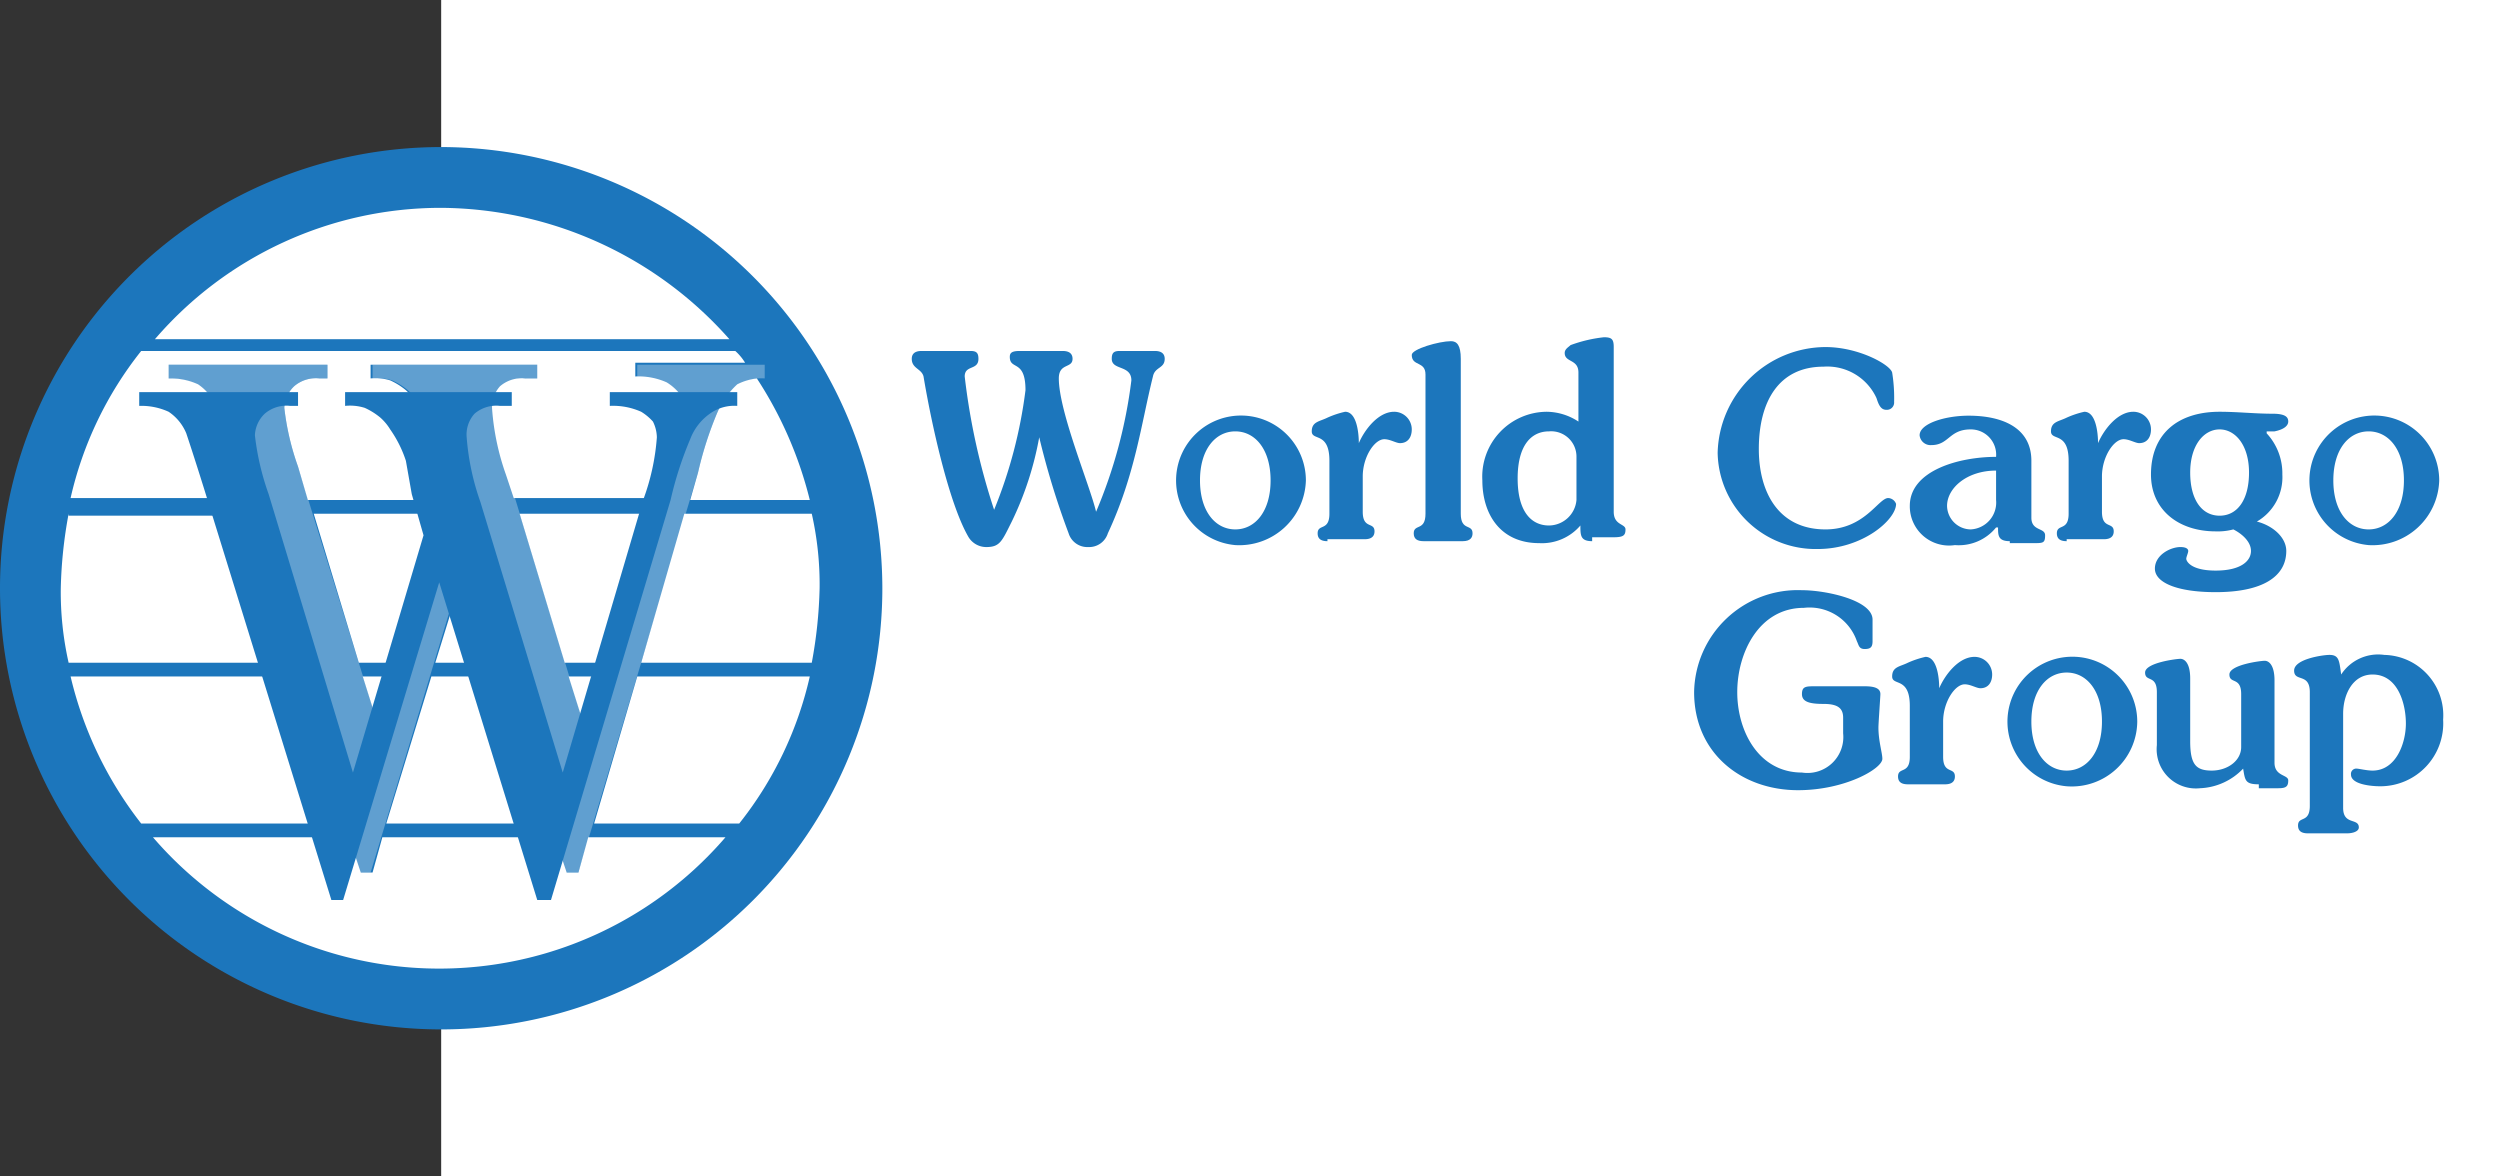 <svg xmlns="http://www.w3.org/2000/svg" viewBox="0 0 127.5 60"><rect x="0" y="0" width="127.5" height="60" fill="#333333" stroke="none"/><rect x="22.5" width="105" height="60" style="fill:#fff"/><path d="M45,30A22.5,22.5,0,1,1,22.5,7.5,22.53,22.53,0,0,1,45,30Z" style="fill:#1c76bc"/><path d="M41.4,33.8a23.28,23.28,0,0,0,.4-3.8,16.37,16.37,0,0,0-.4-3.8H34.9l-2.2,7.6Z" style="fill:#fff"/><polygon points="23.1 26.2 16 26.2 18.3 33.8 20.8 33.8 23.1 26.2" style="fill:#fff"/><polygon points="22.2 33.8 25.6 33.8 23.9 28.3 22.2 33.8" style="fill:#fff"/><polygon points="26.5 26.2 28.8 33.8 31.3 33.8 33.6 26.2 26.5 26.2" style="fill:#fff"/><path d="M3.5,26.2A23.28,23.28,0,0,0,3.1,30a16.37,16.37,0,0,0,.4,3.8H15.1l-2.3-7.5H3.5Z" style="fill:#fff"/><path d="M36.6,21a18.38,18.38,0,0,0-1,3.1l-.4,1.4h6.1a20.16,20.16,0,0,0-2.7-6.2,2.93,2.93,0,0,0-1,.3A4.2,4.2,0,0,0,36.6,21Z" style="fill:#fff"/><path d="M11,20.7a2.44,2.44,0,0,0-.9-1.1,3.34,3.34,0,0,0-1.5-.3v-.7h8.1v.7h-.4a1.7,1.7,0,0,0-1.3.4,1.61,1.61,0,0,0-.5,1.1,13.37,13.37,0,0,0,.7,3l.5,1.7H23l-.5-1.7L22,22.1a6,6,0,0,0-.8-1.6,2.65,2.65,0,0,0-.5-.6,3.51,3.51,0,0,0-.8-.5,2.51,2.51,0,0,0-1-.1v-.7h8.5v.7h-.6a1.7,1.7,0,0,0-1.3.4,1.59,1.59,0,0,0-.4,1.2,12.75,12.75,0,0,0,.7,3.3l.4,1.2h7.5l.4-1.4a11.52,11.52,0,0,0,.7-3.2,1.88,1.88,0,0,0-.2-.8,2.65,2.65,0,0,0-.6-.5,3.51,3.51,0,0,0-1.6-.3v-.7H38a2.65,2.65,0,0,0-.5-.6H7.2a18.67,18.67,0,0,0-3.6,7.5h9L12,23.3C11.5,21.9,11.1,21,11,20.7Z" style="fill:#fff"/><path d="M22.5,10.6A19.23,19.23,0,0,0,7.9,17.3H37.2A19.77,19.77,0,0,0,22.5,10.6Z" style="fill:#fff"/><path d="M28.9,44.5l-.6-1.8H19.5L19,44.5h-.6l-.6-1.8H7.8a19.26,19.26,0,0,0,29.2,0H30l-.5,1.8Z" style="fill:#fff"/><polygon points="19.6 38 20.6 34.5 18.5 34.5 19.6 38" style="fill:#fff"/><path d="M3.6,34.5A19.37,19.37,0,0,0,7.2,42H17.6l-2.3-7.5Z" style="fill:#fff"/><path d="M37.7,42a18.67,18.67,0,0,0,3.6-7.5H32.5L30.3,42Z" style="fill:#fff"/><polygon points="19.7 42 28.1 42 25.8 34.5 22 34.5 19.7 42" style="fill:#fff"/><polygon points="30.1 38 31.1 34.5 29 34.5 30.1 38" style="fill:#fff"/><path d="M39,18.6v.7a2.12,2.12,0,0,0-1.4.4,2.8,2.8,0,0,0-1,1.3,18.38,18.38,0,0,0-1,3.1L29.5,44.5h-.7l-5-16.2L18.9,44.5h-.6l-6.5-21c-.5-1.6-.8-2.5-.9-2.8a2.44,2.44,0,0,0-.9-1.1,3.34,3.34,0,0,0-1.5-.3v-.7h8.2v.7h-.4a1.7,1.7,0,0,0-1.3.4,1.61,1.61,0,0,0-.5,1.1,13.37,13.37,0,0,0,.7,3L19.6,38l3.6-12.1-.6-2.1-.5-1.7a6,6,0,0,0-.8-1.6,2.65,2.65,0,0,0-.5-.6,3.51,3.51,0,0,0-.8-.5,2.51,2.51,0,0,0-1-.1v-.7h8.5v.7h-.6a1.7,1.7,0,0,0-1.3.4,1.59,1.59,0,0,0-.4,1.2,12.75,12.75,0,0,0,.7,3.3L30.1,38l4.1-13.9a11.52,11.52,0,0,0,.7-3.2,1.88,1.88,0,0,0-.2-.8,2.65,2.65,0,0,0-.6-.5,3.51,3.51,0,0,0-1.6-.3v-.7Z" style="fill:#fff;opacity:0.3"/><path d="M37.6,20v.7a2.12,2.12,0,0,0-1.4.4,2.8,2.8,0,0,0-1,1.3,18.38,18.38,0,0,0-1,3.1L28.1,45.9h-.7l-5-16.2L17.5,45.9h-.6l-6.5-21c-.5-1.6-.8-2.5-.9-2.8A2.44,2.44,0,0,0,8.6,21a3.34,3.34,0,0,0-1.5-.3V20h8.1v.7h-.4a1.7,1.7,0,0,0-1.3.4,1.61,1.61,0,0,0-.5,1.1,13.37,13.37,0,0,0,.7,3L18,39.4l3.6-12.1L21,25.2l-.3-1.7a6,6,0,0,0-.8-1.6,2.65,2.65,0,0,0-.5-.6,3.51,3.51,0,0,0-.8-.5,2.51,2.51,0,0,0-1-.1V20h8.5v.7h-.6a1.7,1.7,0,0,0-1.3.4,1.59,1.59,0,0,0-.4,1.2,12.75,12.75,0,0,0,.7,3.3l4.2,13.8,4.1-13.9a11.52,11.52,0,0,0,.7-3.2,1.88,1.88,0,0,0-.2-.8,2.65,2.65,0,0,0-.6-.5,3.51,3.51,0,0,0-1.6-.3V20Z" style="fill:#1c76bc"/><path d="M53,22.3a16.53,16.53,0,0,1-1.4,4.3c-.5,1-.6,1.3-1.3,1.3a1.06,1.06,0,0,1-.9-.5c-1-1.7-1.9-5.8-2.3-8.2-.1-.4-.6-.4-.6-.9,0-.2.1-.4.5-.4h2.5c.3,0,.4.1.4.4,0,.6-.7.3-.7.9A34.24,34.24,0,0,0,50.7,26h0a24,24,0,0,0,1.6-6.1c0-1.6-.8-1-.8-1.7,0-.2.1-.3.5-.3h2.2c.4,0,.5.2.5.4,0,.5-.7.2-.7,1,0,1.7,1.6,5.5,1.9,6.8h0a24.94,24.94,0,0,0,1.8-6.7c0-.8-1-.5-1-1.1,0-.3.1-.4.4-.4h1.8c.4,0,.5.2.5.4,0,.5-.5.4-.6.9-.6,2.4-.9,5-2.3,8a1,1,0,0,1-1,.7,1,1,0,0,1-1-.7A41.08,41.08,0,0,1,53,22.3Z" style="fill:#1c76bc"/><path d="M63,27.8a3.31,3.31,0,1,1,3.6-3.3A3.4,3.4,0,0,1,63,27.8Zm0-.8c1,0,1.8-.9,1.8-2.5S64,22,63,22s-1.8.9-1.8,2.5S62,27,63,27Z" style="fill:#1c76bc"/><path d="M67.7,27.6c-.3,0-.5-.1-.5-.4,0-.5.6-.1.6-1V23.5c0-1.5-.9-1-.9-1.5s.4-.5.8-.7a4.71,4.71,0,0,1,.9-.3c.6,0,.7,1.1.7,1.6h0c.3-.7,1-1.6,1.8-1.6a.9.9,0,0,1,.9.9c0,.4-.2.7-.6.7-.2,0-.5-.2-.8-.2-.5,0-1.1.9-1.1,1.9v1.8c0,.9.6.5.6,1,0,.2-.1.4-.5.4H67.7Z" style="fill:#1c76bc"/><path d="M72.6,27.6c-.3,0-.5-.1-.5-.4,0-.5.6-.1.6-1V19.1c0-.7-.7-.4-.7-1,0-.3,1.4-.7,2-.7.3,0,.5.2.5.9v7.9c0,.9.6.5.6,1,0,.2-.1.4-.5.4Z" style="fill:#1c76bc"/><path d="M81.2,27.6c-.6,0-.6-.3-.6-.8a2.58,2.58,0,0,1-2.1.9c-2,0-2.9-1.5-2.9-3.2A3.31,3.31,0,0,1,78.9,21a3,3,0,0,1,1.6.5V19c0-.7-.7-.5-.7-1,0-.2.2-.3.3-.4a7.09,7.09,0,0,1,1.7-.4c.4,0,.5.1.5.5v8.4c0,.7.6.6.6.9s-.1.4-.6.4H81.2Zm-.8-4.3A1.29,1.29,0,0,0,79,22c-.9,0-1.6.7-1.6,2.4s.7,2.4,1.6,2.4a1.42,1.42,0,0,0,1.4-1.3Z" style="fill:#1c76bc"/><path d="M93.1,17.7c1.7,0,3.3.9,3.4,1.3a8.08,8.08,0,0,1,.1,1.5.37.37,0,0,1-.4.4c-.3,0-.4-.3-.5-.6A2.76,2.76,0,0,0,93,18.7c-2.3,0-3.3,1.8-3.3,4.2,0,2.2,1,4.1,3.4,4.1,2,0,2.7-1.6,3.2-1.6a.45.45,0,0,1,.4.3c0,.8-1.7,2.3-4,2.3a5,5,0,0,1-5.1-4.9A5.53,5.53,0,0,1,93.1,17.7Z" style="fill:#1c76bc"/><path d="M102.5,27.6c-.6,0-.6-.3-.6-.7h-.1a2.45,2.45,0,0,1-2.1.9,2,2,0,0,1-2.3-2c0-1.8,2.5-2.5,4.4-2.5a1.29,1.29,0,0,0-1.3-1.4c-1.1,0-1.1.8-2,.8a.56.56,0,0,1-.6-.5c0-.6,1.3-1,2.5-1,1.7,0,3.2.6,3.2,2.3v2.9c0,.7.7.5.7.9s-.1.4-.6.4h-1.2Zm-.7-3.6c-1.5,0-2.5.9-2.5,1.8a1.22,1.22,0,0,0,1.2,1.2,1.37,1.37,0,0,0,1.3-1.5Z" style="fill:#1c76bc"/><path d="M105.4,27.6c-.3,0-.5-.1-.5-.4,0-.5.6-.1.6-1V23.5c0-1.5-.9-1-.9-1.5s.4-.5.8-.7a4.71,4.71,0,0,1,.9-.3c.6,0,.7,1.1.7,1.6h0c.3-.7,1-1.6,1.8-1.6a.9.9,0,0,1,.9.9c0,.4-.2.7-.6.7-.2,0-.5-.2-.8-.2-.5,0-1.1.9-1.1,1.9v1.8c0,.9.6.5.6,1,0,.2-.1.4-.5.4h-1.9Z" style="fill:#1c76bc"/><path d="M115.6,22.1a3,3,0,0,1,.8,2.1,2.61,2.61,0,0,1-1.3,2.4c.8.2,1.5.8,1.5,1.5,0,1.3-1.2,2.1-3.6,2.1-2,0-3.1-.5-3.1-1.2s.8-1.1,1.3-1.1c.3,0,.4.1.4.2s-.1.3-.1.4.2.6,1.5.6,1.8-.5,1.8-1-.5-.9-.9-1.1a3.08,3.08,0,0,1-.9.1c-1.9,0-3.3-1.1-3.3-2.9,0-2.1,1.4-3.2,3.5-3.2.9,0,1.8.1,2.7.1.7,0,.8.2.8.4s-.2.4-.7.5h-.4Zm-2.4-.2c-.8,0-1.5.8-1.5,2.2s.6,2.2,1.5,2.2,1.5-.8,1.5-2.2S114,21.9,113.2,21.9Z" style="fill:#1c76bc"/><path d="M120.8,27.8a3.31,3.31,0,1,1,3.6-3.3A3.4,3.4,0,0,1,120.8,27.8Zm0-.8c1,0,1.8-.9,1.8-2.5s-.8-2.5-1.8-2.5-1.8.9-1.8,2.5S119.8,27,120.8,27Z" style="fill:#1c76bc"/><path d="M95.1,35c.5,0,.8.1.8.4,0,.1-.1,1.5-.1,1.7,0,.7.2,1.3.2,1.6,0,.5-1.9,1.6-4.3,1.6-2.9,0-5.3-1.9-5.3-5a5.29,5.29,0,0,1,5.5-5.2c1.2,0,3.6.5,3.6,1.5v1.1c0,.3-.1.4-.4.4s-.3-.2-.4-.4A2.55,2.55,0,0,0,92,31c-2.3,0-3.4,2.3-3.4,4.3s1.1,4.1,3.3,4.1a1.83,1.83,0,0,0,2.1-2v-.8c0-.5-.3-.7-1-.7s-1.1-.1-1.1-.5.2-.4.7-.4Z" style="fill:#1c76bc"/><path d="M97.3,40c-.3,0-.5-.1-.5-.4,0-.5.6-.1.6-1V36c0-1.5-.9-1-.9-1.5s.4-.5.8-.7a4.71,4.71,0,0,1,.9-.3c.6,0,.7,1.1.7,1.6h0c.3-.7,1-1.6,1.8-1.6a.9.9,0,0,1,.9.9c0,.4-.2.7-.6.7-.2,0-.5-.2-.8-.2-.5,0-1.1.9-1.1,1.9v1.8c0,.9.6.5.6,1,0,.2-.1.4-.5.4Z" style="fill:#1c76bc"/><path d="M105.4,40.1a3.31,3.31,0,1,1,3.6-3.3A3.34,3.34,0,0,1,105.4,40.1Zm0-.8c1,0,1.8-.9,1.8-2.5s-.8-2.5-1.8-2.5-1.8.9-1.8,2.5S104.4,39.3,105.4,39.3Z" style="fill:#1c76bc"/><path d="M115.2,40c-.7,0-.7-.2-.8-.8a3.21,3.21,0,0,1-2.2,1A2,2,0,0,1,110,38V35.3c0-.9-.6-.5-.6-1s1.6-.7,1.8-.7.5.2.5,1v3.2c0,1.2.3,1.5,1.1,1.5s1.5-.5,1.5-1.2V35.4c0-.9-.6-.5-.6-1s1.6-.7,1.8-.7.5.2.5,1v4.2c0,.7.7.6.7.9s-.1.4-.5.4h-1Z" style="fill:#1c76bc"/><path d="M119.5,41.2c0,.9.8.5.8,1,0,.2-.3.3-.6.3h-2c-.3,0-.5-.1-.5-.4,0-.5.6-.1.6-1V35.3c0-1-.8-.5-.8-1.1s1.5-.8,1.8-.8c.5,0,.5.3.6,1a2.25,2.25,0,0,1,2.2-1,3.08,3.08,0,0,1,3,3.3,3.21,3.21,0,0,1-3.2,3.4c-.5,0-1.5-.1-1.5-.6a.27.27,0,0,1,.3-.3c.1,0,.5.1.8.1,1.2,0,1.7-1.4,1.7-2.4s-.4-2.5-1.7-2.5c-1,0-1.5,1-1.5,2v4.8Z" style="fill:#1c76bc"/></svg>